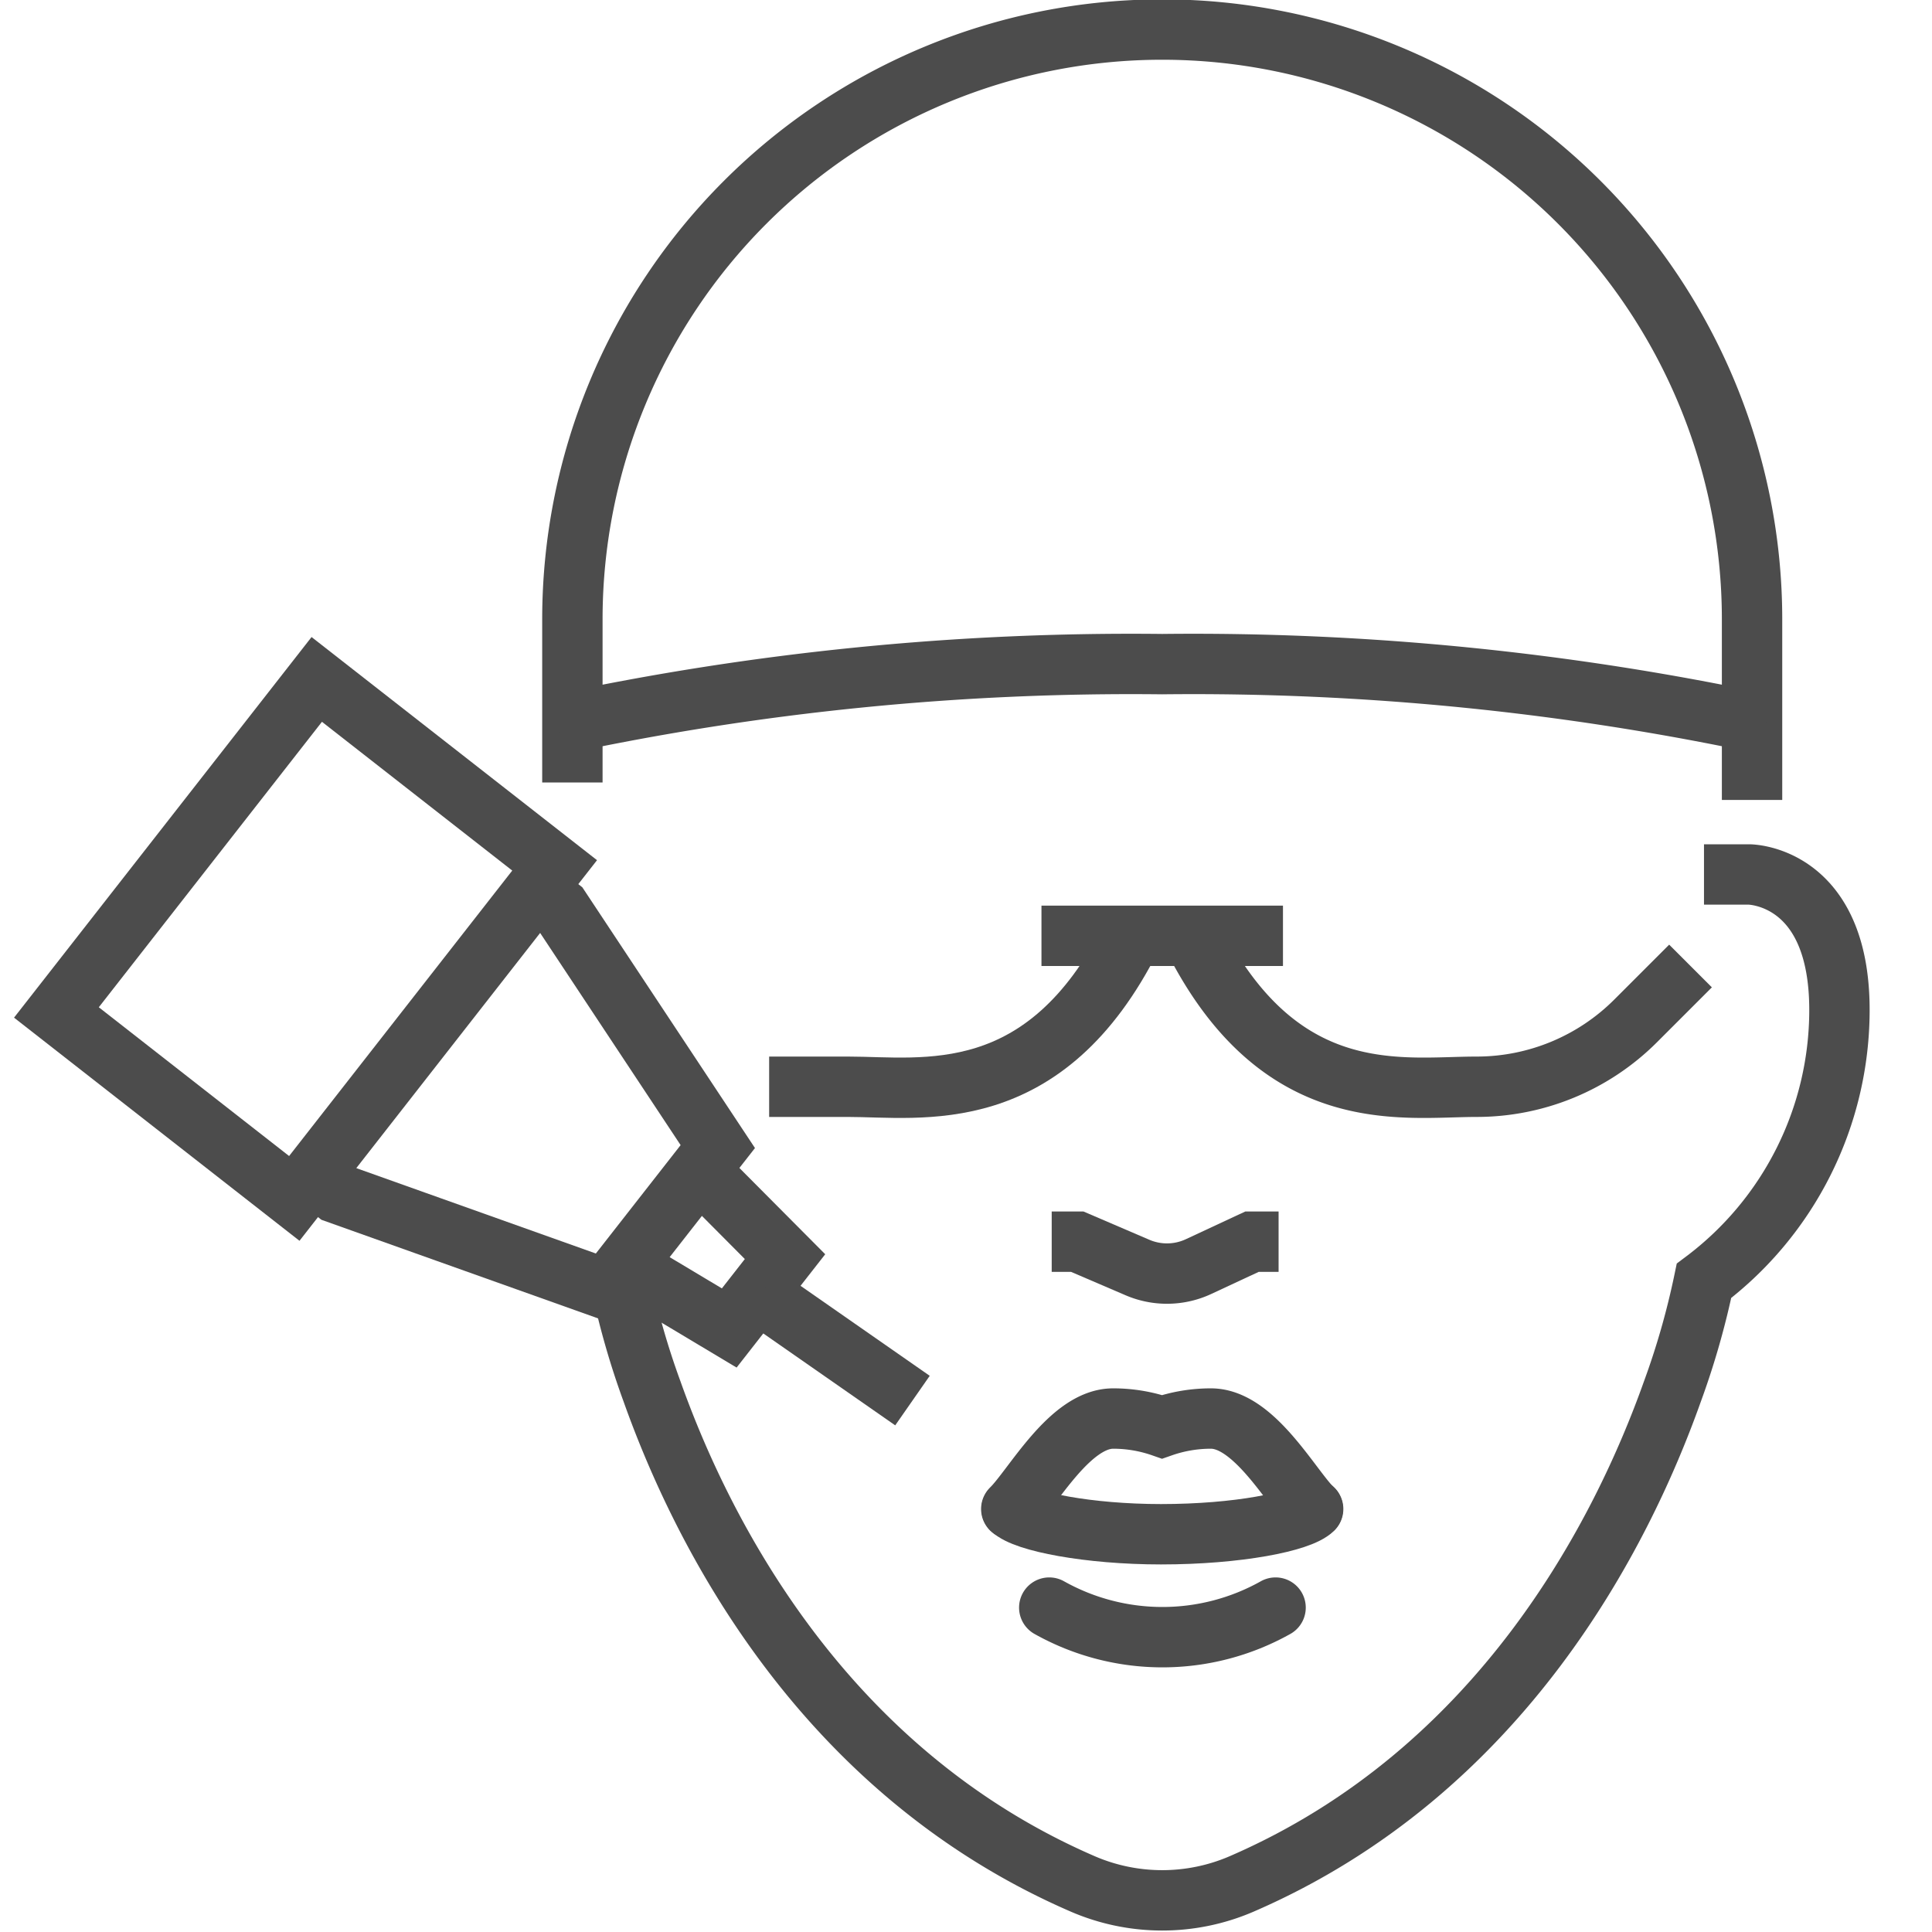 <svg viewBox="0 0 64 64" xmlns="http://www.w3.org/2000/svg"><g id="Layer_4" fill="none" stroke="#4c4c4c" stroke-miterlimit="10" stroke-width="2" data-name="Layer 4"><path d="m20.553 42.429a26.092 26.092 0 0 0 1.047 3.667c1.66 4.668 5.637 12.575 14.272 16.313a6.638 6.638 0 0 0 5.256 0c8.635-3.738 12.612-11.645 14.272-16.313a26.093 26.093 0 0 0 1.047-3.667 11.217 11.217 0 0 0 4.487-8.974c0-4.487-2.991-4.487-2.991-4.487h-1.496"/><path d="m58.039 26.5v-5.982a19.539 19.539 0 0 0 -39.078 0v5.402"/><path d="m42.355 41.132h-.88l-1.771.825a2.475 2.475 0 0 1 -1.046.232 2.475 2.475 0 0 1 -.976-.2l-1.997-.857h-.846"/><g stroke-linecap="round"><path d="m33.512 49.988c.419.419 2.547.836 4.947.836 2.548 0 4.622-.416 5.041-.836"/><path d="m43.488 49.988c-.719-.708-1.939-2.997-3.374-2.997a4.901 4.901 0 0 0 -1.62.274 4.901 4.901 0 0 0 -1.62-.274c-1.435 0-2.655 2.289-3.374 2.997"/><path d="m42.255 53.254a7.663 7.663 0 0 1 -7.497 0"/></g><path d="m58.5 24a90.728 90.728 0 0 0 -20-2 90.728 90.728 0 0 0 -20 2"/><path d="m34.5 31h8"/><path d="m39.5 31c2.884 5.767 6.945 5 9.416 5a7.447 7.447 0 0 0 5.266-2.181l1.819-1.819"/><path d="m37.5 31c-2.884 5.767-6.945 5-9.416 5h-2.605"/><g><path d="m10.35 38.902.787.618 8.945 3.188 3.696-4.726-5.232-7.902-.787-.617"/><path d="m20.698 41.921 3.459 2.07 1.848-2.363-2.843-2.858"/><path d="m3.114 26.105h14v10h-14z" transform="matrix(.616 -.788 .788 .616 -20.62 19.912)"/></g><path d="m25.19 42.887 5.037 3.509"/></g></svg>